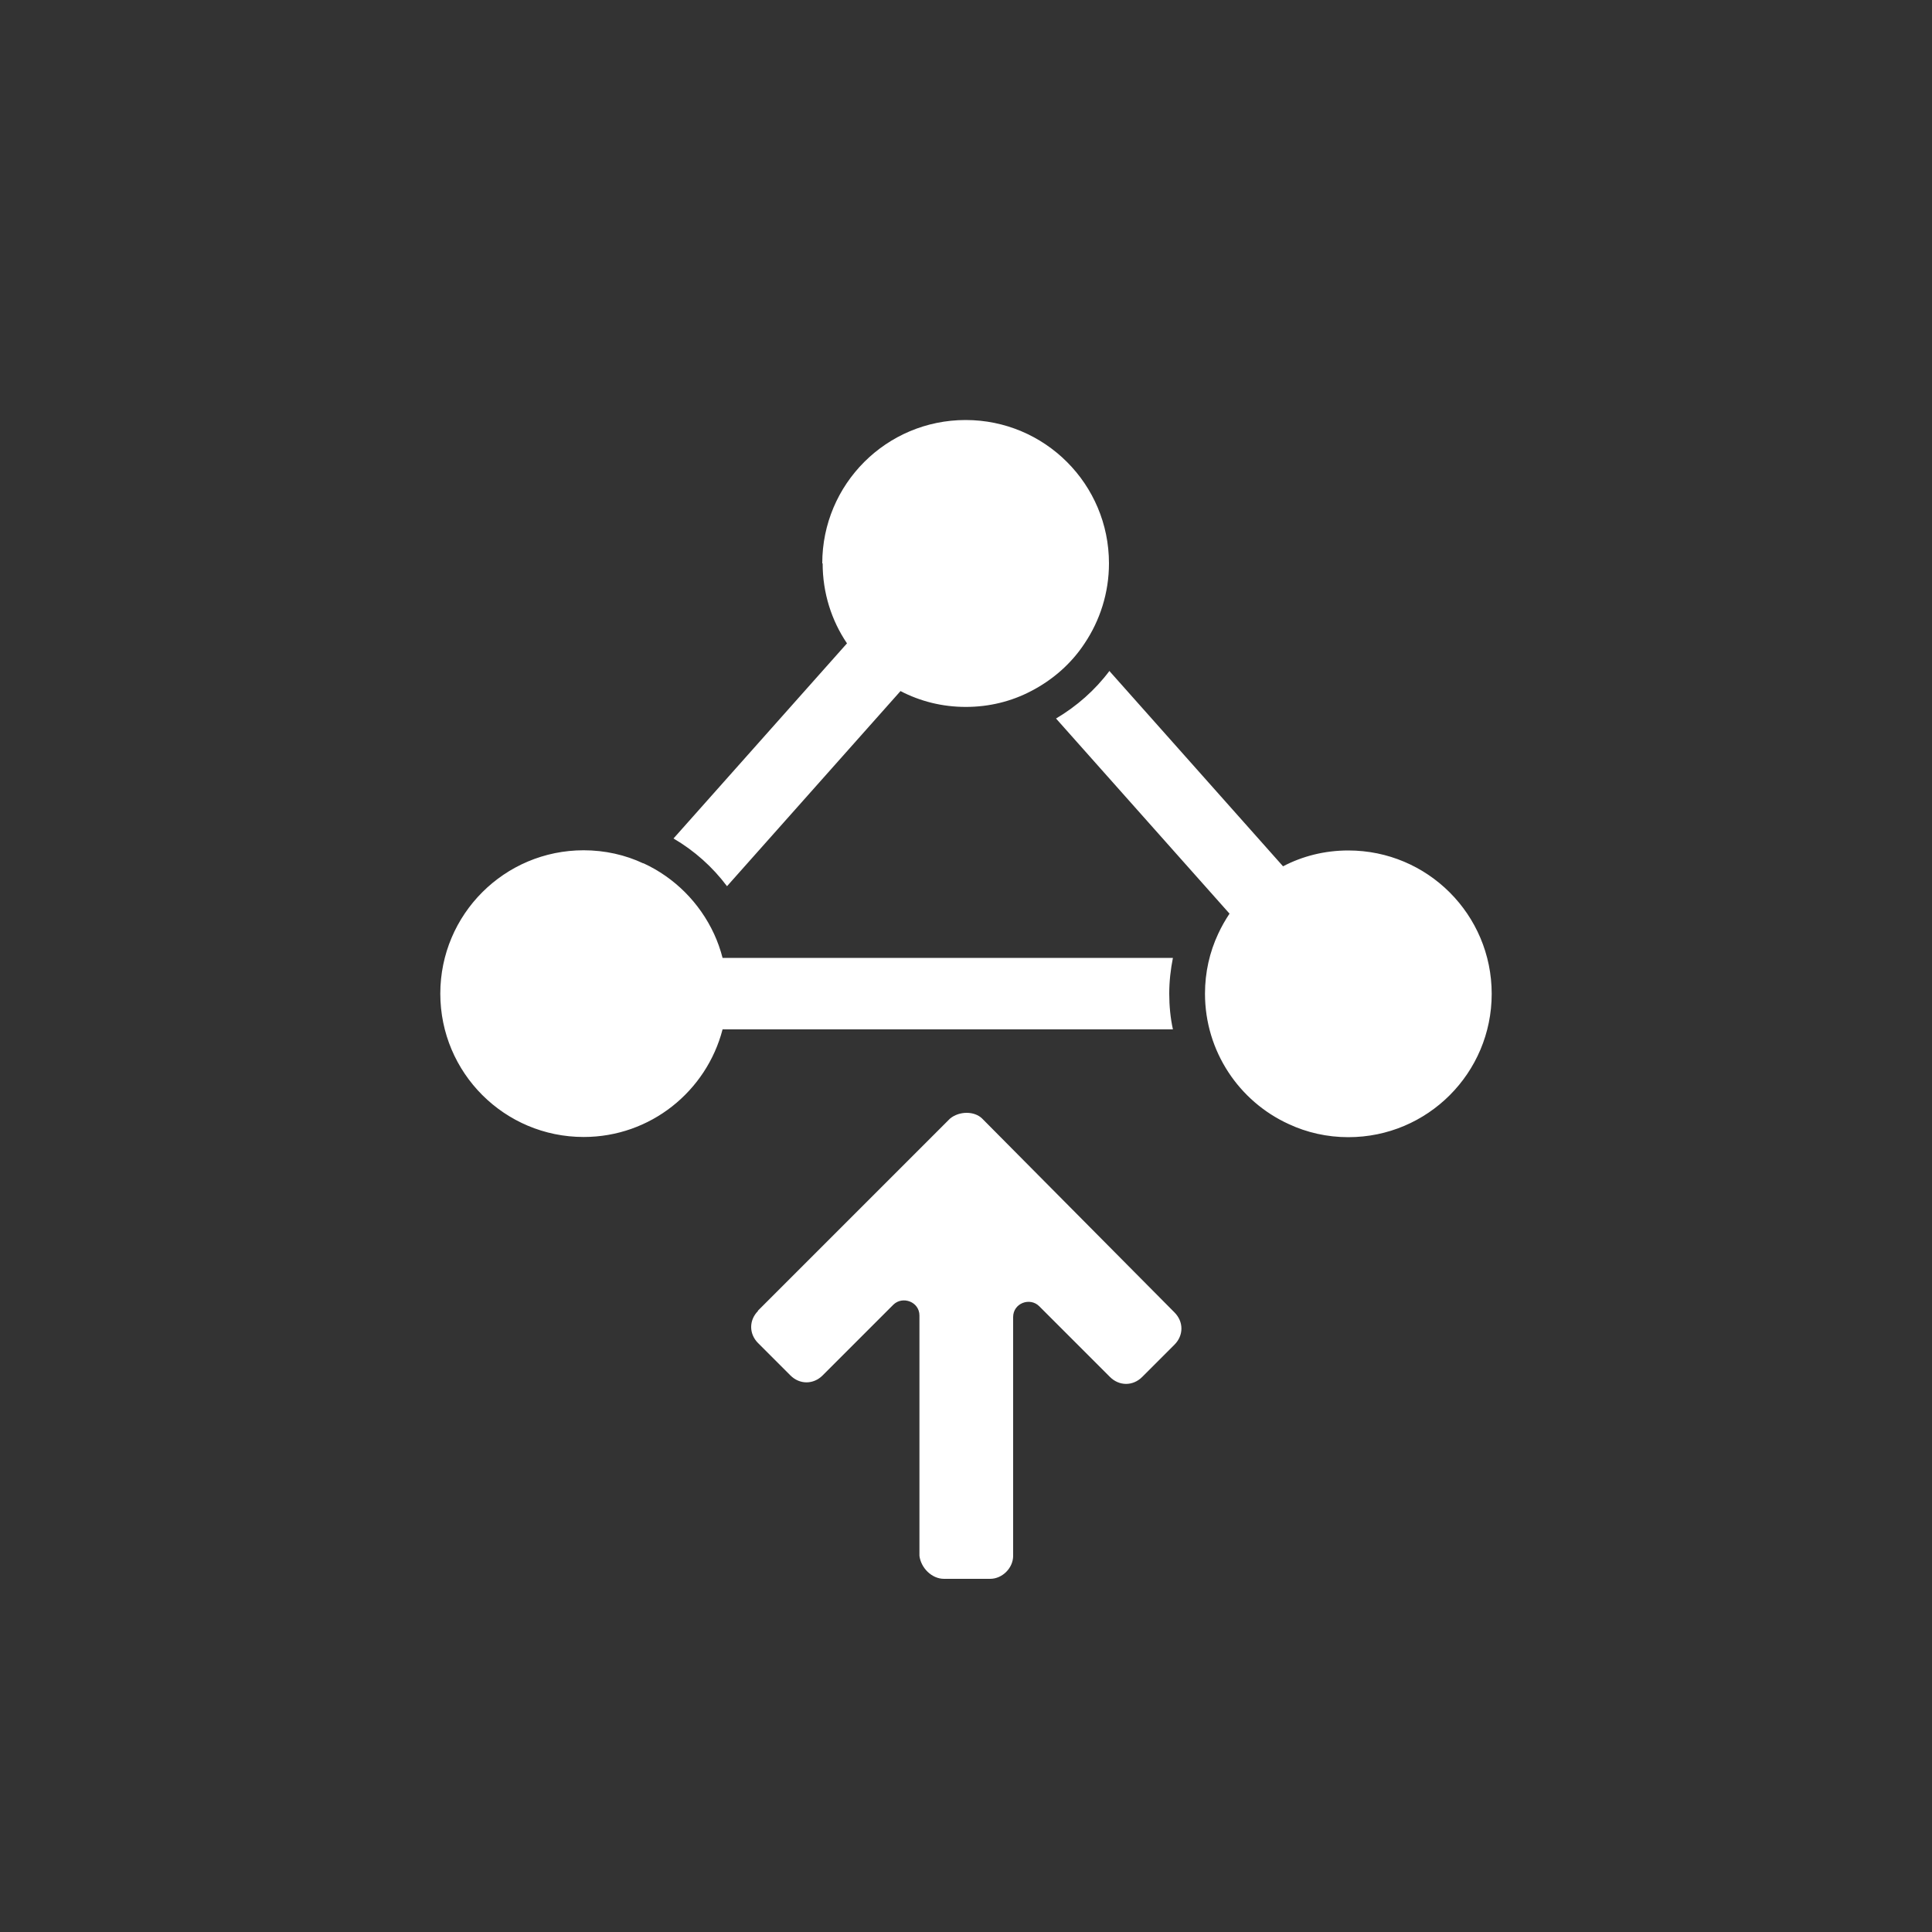 <svg xmlns="http://www.w3.org/2000/svg" width="100" height="100" viewBox="0 0 100 100"><rect x="0" y="0" width="100" height="100" fill="#333333" stroke="none"/><path d="M42.58,29.16c0,1.53,.46,2.96,1.26,4.14l-8.98,10.1c1.08,.63,2.02,1.47,2.77,2.47l8.98-10.1c1.02,.53,2.16,.82,3.38,.82s2.37-.29,3.38-.82c1.12-.58,2.08-1.42,2.77-2.47,.79-1.18,1.26-2.61,1.26-4.14,0-4.1-3.32-7.42-7.42-7.42s-7.42,3.32-7.42,7.42h0Zm14.85,5.56c-.75,1-1.69,1.83-2.77,2.47l8.98,10.1c-.22,.33-.42,.68-.59,1.05-.44,.94-.68,1.99-.68,3.09,0,2.99,1.77,5.58,4.33,6.75,.94,.44,1.99,.68,3.09,.68,4.1,0,7.42-3.32,7.42-7.42s-3.32-7.42-7.42-7.42c-1.22,0-2.37,.29-3.38,.82l-8.98-10.1v-.02Zm-24.13,9.96c1.61,.74,2.91,2.04,3.66,3.66,.18,.39,.33,.81,.44,1.24h23.31c-.12,.6-.19,1.22-.19,1.85s.06,1.26,.19,1.85h-23.31c-.83,3.2-3.73,5.57-7.19,5.57-4.1,0-7.42-3.32-7.42-7.42s3.32-7.42,7.42-7.42c1.1,0,2.16,.24,3.09,.68h0Zm5.92,23.17l9.95-9.95c.48-.4,1.27-.4,1.67,0l9.95,10.03c.48,.48,.48,1.19,0,1.67l-1.67,1.67c-.48,.48-1.19,.48-1.67,0l-3.66-3.66c-.48-.48-1.35-.16-1.35,.56v12.36c0,.63-.56,1.19-1.19,1.19h-2.39c-.63,0-1.19-.56-1.27-1.19v-12.44c0-.71-.87-1.03-1.35-.56l-3.66,3.66c-.48,.48-1.19,.48-1.67,0l-1.67-1.67c-.48-.48-.48-1.19,0-1.67h0Z" fill="#fff" fill-rule="evenodd"/></svg>
